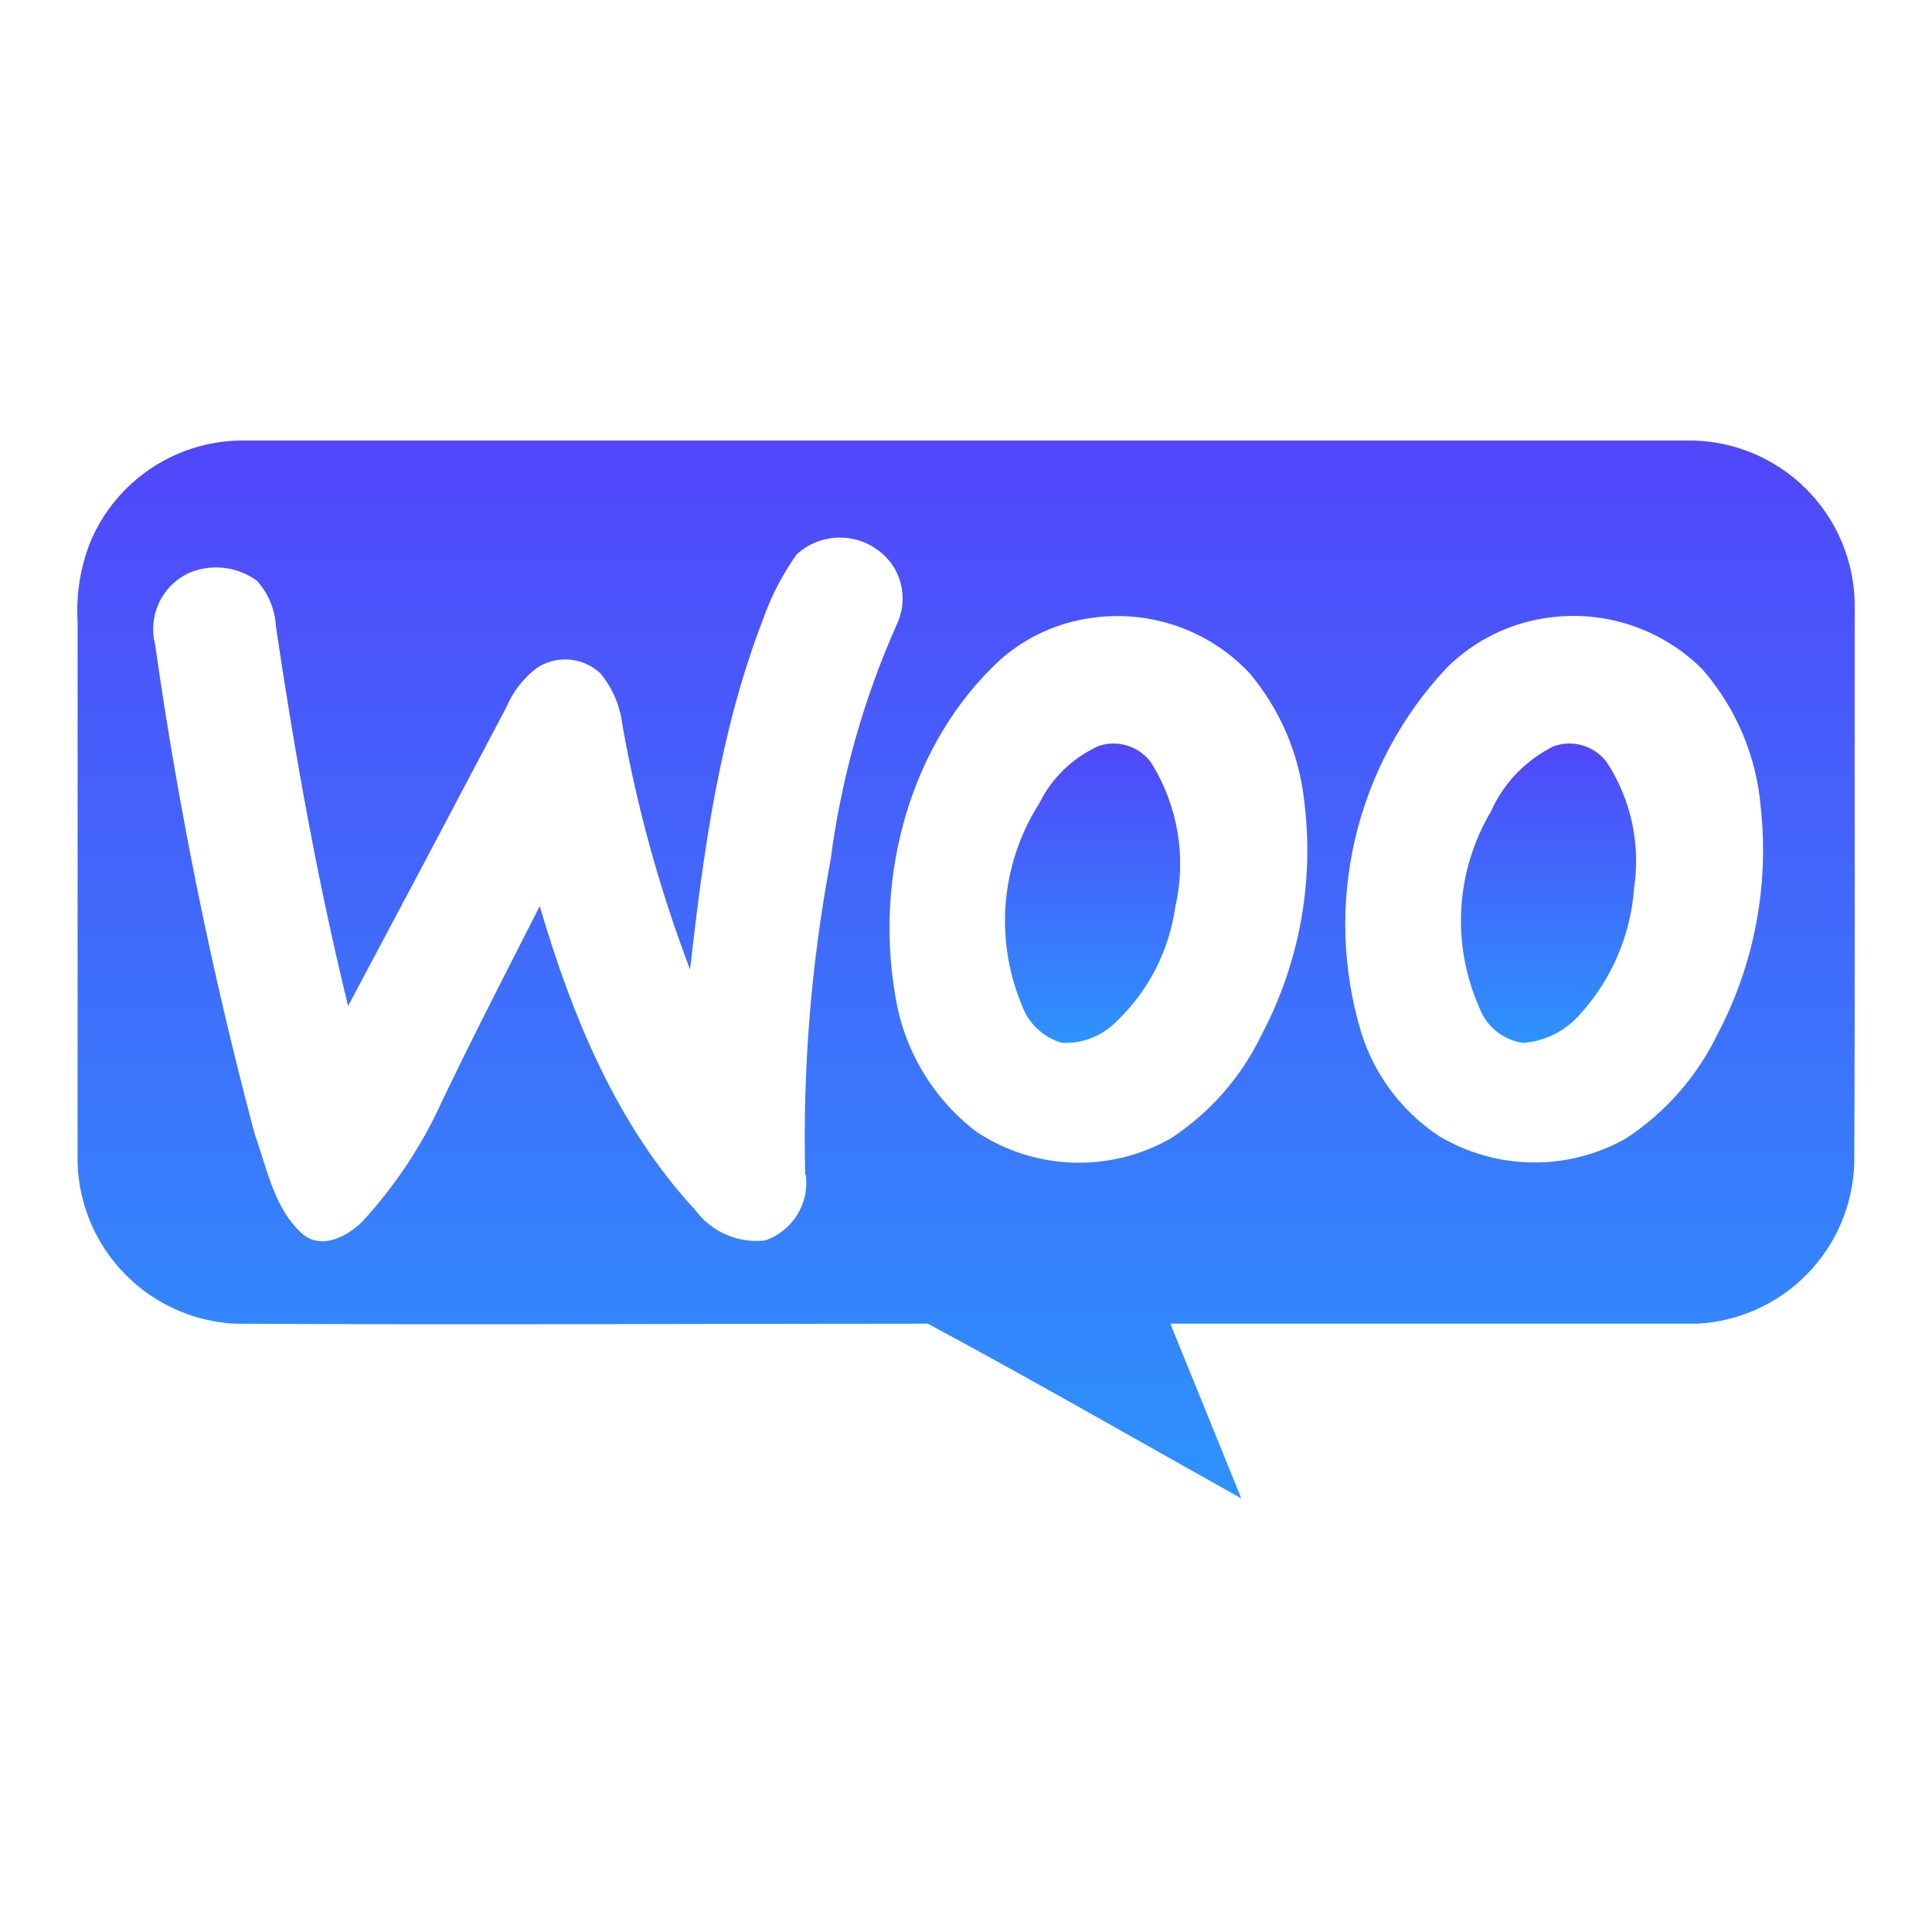 <svg xmlns="http://www.w3.org/2000/svg" width="250" height="250" fill="none" viewBox="0 0 250 250"><path fill="url(#paint0_linear)" d="M201.055 96.563C197.435 98.341 194.556 101.335 192.923 105.018C190.666 108.822 189.353 113.108 189.093 117.521C188.832 121.933 189.632 126.344 191.426 130.385C191.867 131.585 192.625 132.642 193.619 133.446C194.613 134.25 195.807 134.77 197.074 134.952C199.91 134.747 202.55 133.429 204.416 131.287C208.533 126.781 211.01 121.023 211.447 114.94C212.306 109.308 211.081 103.557 208.002 98.761C207.245 97.686 206.155 96.889 204.9 96.492C203.646 96.095 202.295 96.12 201.055 96.563V96.563Z"/><path fill="url(#paint1_linear)" d="M239.996 78.859C240.053 75.973 239.528 73.105 238.45 70.428C237.372 67.75 235.764 65.318 233.723 63.277C231.682 61.236 229.249 59.628 226.571 58.55C223.894 57.472 221.026 56.947 218.14 57.004C155.804 57.004 93.45 57.004 31.077 57.004C26.942 57.072 22.914 58.336 19.482 60.644C16.05 62.952 13.36 66.205 11.738 70.01C10.413 73.301 9.834 76.844 10.041 80.386C10.041 103.767 10.041 127.177 10.041 150.586C10.23 155.938 12.41 161.027 16.155 164.855C19.899 168.683 24.939 170.975 30.285 171.282C60.2 171.452 90.142 171.282 120.056 171.282C133.684 178.605 147.086 186.323 160.63 193.9C157.576 186.351 154.494 178.831 151.441 171.282C174.06 171.282 196.934 171.282 219.667 171.282C225.027 170.994 230.085 168.705 233.839 164.868C237.593 161.03 239.77 155.924 239.939 150.558C240.052 126.668 239.967 102.834 239.996 78.859ZM104.279 152.028C104.509 153.831 104.112 155.658 103.155 157.202C102.197 158.747 100.737 159.915 99.02 160.51C97.293 160.711 95.542 160.451 93.948 159.756C92.354 159.06 90.972 157.955 89.944 156.552C79.765 145.582 73.998 131.389 69.841 117.253C65.628 125.537 61.359 133.821 57.344 142.189C54.733 148.014 51.201 153.379 46.883 158.079C44.96 159.973 41.708 161.726 39.22 159.747C35.488 156.495 34.583 151.265 32.971 146.798C27.417 125.954 23.112 104.796 20.078 83.439C19.612 81.656 19.773 79.767 20.535 78.088C21.297 76.41 22.614 75.045 24.263 74.222C25.705 73.571 27.292 73.312 28.866 73.471C30.44 73.63 31.944 74.201 33.226 75.127C34.725 76.776 35.605 78.895 35.714 81.121C38.146 97.575 41.086 114.002 45.045 130.174C51.925 117.263 58.748 104.38 65.515 91.525C66.368 89.497 67.744 87.731 69.502 86.408C70.758 85.587 72.255 85.216 73.749 85.355C75.243 85.493 76.646 86.134 77.73 87.171C79.302 89.105 80.283 91.451 80.557 93.928C82.482 104.685 85.407 115.239 89.294 125.452C91.019 110.185 93.111 94.72 98.709 80.216C99.759 77.195 101.235 74.339 103.092 71.734C103.984 70.918 105.045 70.307 106.199 69.944C107.353 69.582 108.572 69.476 109.772 69.635C110.971 69.794 112.121 70.214 113.14 70.865C114.16 71.515 115.025 72.382 115.674 73.402C116.342 74.51 116.726 75.767 116.79 77.06C116.854 78.353 116.597 79.641 116.041 80.81C111.724 90.51 108.838 100.786 107.474 111.316C104.953 124.734 103.854 138.38 104.194 152.028H104.279ZM163.231 133.934C160.613 139.379 156.555 144.003 151.497 147.307C147.64 149.507 143.247 150.593 138.809 150.443C134.371 150.293 130.062 148.914 126.361 146.459C120.703 142.15 116.933 135.817 115.843 128.788C113.157 113.323 117.766 96.105 129.472 85.333C132.83 82.381 136.996 80.5 141.432 79.933C145.125 79.428 148.886 79.81 152.402 81.049C155.918 82.289 159.087 84.349 161.648 87.058C165.628 91.765 168.109 97.554 168.773 103.682C170.073 114.096 168.138 124.657 163.231 133.934V133.934ZM222.324 133.651C219.672 139.226 215.534 143.961 210.364 147.335C206.663 149.417 202.477 150.482 198.231 150.422C193.985 150.362 189.831 149.18 186.19 146.996C181.441 143.845 177.909 139.167 176.181 133.736C173.695 125.574 173.405 116.901 175.341 108.592C177.277 100.282 181.37 92.63 187.208 86.408C190.751 82.884 195.347 80.611 200.299 79.933C203.913 79.422 207.597 79.756 211.06 80.909C214.524 82.062 217.673 84.002 220.26 86.577C224.628 91.573 227.283 97.834 227.838 104.446C228.939 114.521 227.02 124.697 222.324 133.679V133.651Z"/><path fill="url(#paint2_linear)" d="M142.156 96.532C138.819 98.043 136.109 100.664 134.486 103.947C132.039 107.783 130.553 112.153 130.154 116.685C129.755 121.218 130.454 125.779 132.193 129.984C132.599 131.163 133.281 132.228 134.182 133.089C135.083 133.951 136.177 134.584 137.373 134.937C138.7 135.012 140.028 134.798 141.265 134.31C142.501 133.821 143.616 133.069 144.534 132.107C148.649 128.166 151.312 122.95 152.09 117.305C153.544 110.961 152.435 104.3 149.005 98.768C148.26 97.704 147.189 96.911 145.954 96.508C144.719 96.105 143.386 96.113 142.156 96.532V96.532Z"/><defs><linearGradient id="paint0_linear" x1="200.38" x2="200.38" y1="96.212" y2="134.952" gradientUnits="userSpaceOnUse"><stop stop-color="#5147FB"/><stop offset="1" stop-color="#2D93FC"/></linearGradient><linearGradient id="paint1_linear" x1="125" x2="125" y1="57" y2="193.9" gradientUnits="userSpaceOnUse"><stop stop-color="#5147FB"/><stop offset="1" stop-color="#2D93FC"/></linearGradient><linearGradient id="paint2_linear" x1="141.38" x2="141.38" y1="96.212" y2="134.952" gradientUnits="userSpaceOnUse"><stop stop-color="#5147FB"/><stop offset="1" stop-color="#2D93FC"/></linearGradient></defs></svg>